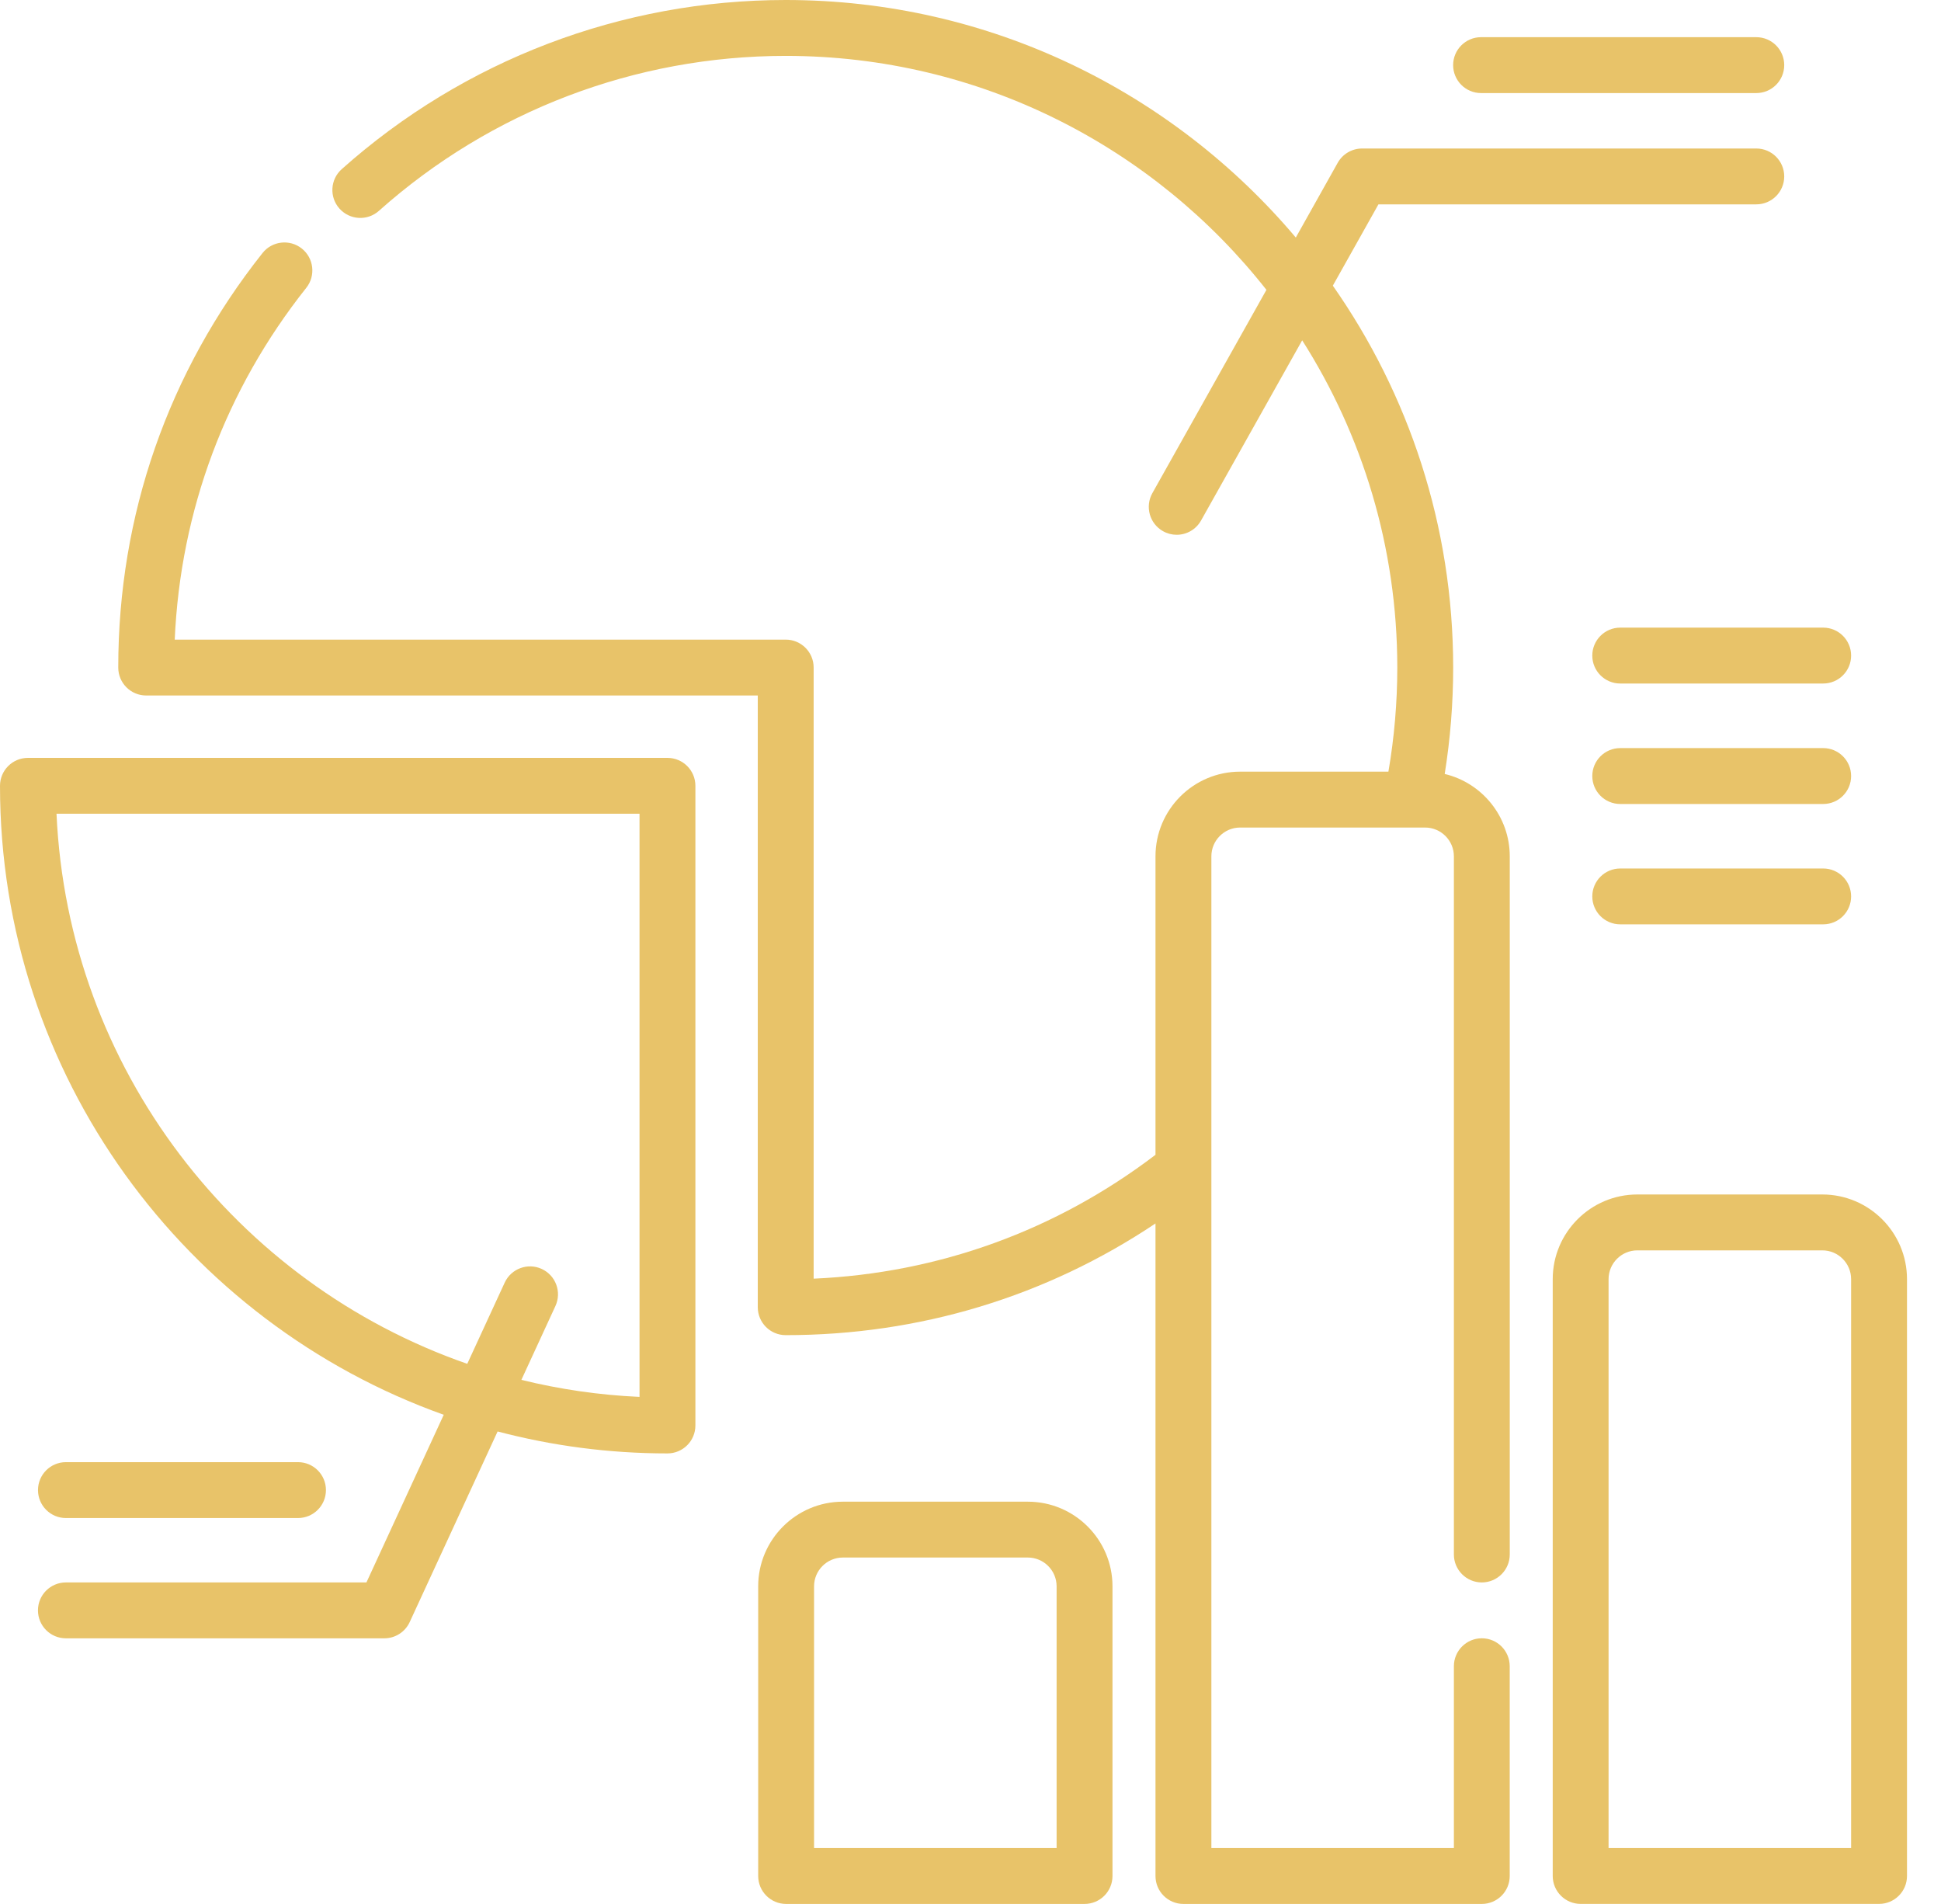 <?xml version="1.0" encoding="UTF-8"?> <svg xmlns="http://www.w3.org/2000/svg" width="52" height="51" viewBox="0 0 52 51" fill="none"><path d="M27.536 40.225H22.58C21.33 40.225 20.312 41.242 20.312 42.492V50.251C20.312 50.665 20.648 51 21.061 51H29.055C29.469 51 29.804 50.665 29.804 50.251V42.492C29.804 41.242 28.787 40.225 27.536 40.225ZM28.307 49.503H21.809V42.492C21.809 42.067 22.155 41.721 22.58 41.721H27.536C27.961 41.721 28.307 42.067 28.307 42.492V49.503H28.307Z" fill="#E8C369"></path><path d="M38.704 20.732C38.854 19.794 38.931 18.839 38.931 17.881C38.931 14.08 37.738 10.553 35.707 7.652L36.929 5.474H47.052C47.465 5.474 47.8 5.139 47.8 4.726C47.8 4.313 47.465 3.978 47.052 3.978H36.491C36.22 3.978 35.971 4.124 35.838 4.36L34.715 6.363C31.432 2.474 26.524 0 21.049 0C16.655 0 12.431 1.609 9.155 4.531C8.846 4.806 8.819 5.279 9.094 5.587C9.37 5.896 9.843 5.923 10.151 5.648C13.152 2.971 17.023 1.497 21.049 1.497C26.269 1.497 30.926 3.95 33.928 7.764L30.872 13.21C30.67 13.57 30.798 14.027 31.158 14.229C31.274 14.294 31.4 14.325 31.524 14.325C31.786 14.325 32.04 14.187 32.177 13.942L34.886 9.116C36.499 11.652 37.434 14.659 37.434 17.881C37.434 18.819 37.353 19.755 37.196 20.67H33.223C31.973 20.67 30.956 21.687 30.956 22.938V30.933C28.288 32.965 25.142 34.103 21.798 34.251V17.881C21.798 17.468 21.463 17.133 21.049 17.133H4.681C4.834 13.677 6.045 10.432 8.206 7.709C8.463 7.385 8.408 6.914 8.085 6.657C7.761 6.4 7.29 6.454 7.033 6.778C4.505 9.965 3.168 13.805 3.168 17.881C3.168 18.295 3.503 18.63 3.916 18.63H20.301V35.015C20.301 35.429 20.636 35.764 21.049 35.764C24.628 35.764 28.024 34.734 30.956 32.772V50.252C30.956 50.665 31.291 51 31.704 51H39.698C40.111 51 40.446 50.665 40.446 50.252V44.633C40.446 44.219 40.111 43.884 39.698 43.884C39.285 43.884 38.95 44.219 38.95 44.633V49.503H32.453V22.938C32.453 22.513 32.798 22.167 33.223 22.167H38.179C38.604 22.167 38.95 22.513 38.95 22.938V41.639C38.95 42.052 39.285 42.388 39.698 42.388C40.111 42.388 40.447 42.052 40.447 41.639V22.938C40.447 21.868 39.702 20.969 38.704 20.732Z" fill="#E8C369"></path><path d="M48.821 31.996H43.865C42.615 31.996 41.598 33.013 41.598 34.264V50.251C41.598 50.664 41.933 50.999 42.346 50.999H50.341C50.754 50.999 51.089 50.664 51.089 50.251V34.264C51.089 33.013 50.072 31.996 48.821 31.996ZM49.592 49.502H43.094V34.264C43.094 33.839 43.44 33.493 43.865 33.493H48.822C49.246 33.493 49.592 33.839 49.592 34.264V49.502H49.592Z" fill="#E8C369"></path><path d="M17.881 20.301H0.748C0.335 20.301 0 20.636 0 21.049C0 28.808 4.967 35.428 11.888 37.897L9.817 42.388H1.766C1.352 42.388 1.017 42.723 1.017 43.136C1.017 43.55 1.352 43.885 1.766 43.885H10.296C10.588 43.885 10.854 43.715 10.976 43.45L13.331 38.344C14.784 38.727 16.309 38.932 17.881 38.932C18.295 38.932 18.63 38.597 18.63 38.183V21.049C18.63 20.636 18.295 20.301 17.881 20.301ZM17.133 37.418C16.047 37.369 14.989 37.213 13.968 36.962L14.88 34.984C15.053 34.608 14.889 34.164 14.514 33.991C14.139 33.818 13.694 33.982 13.521 34.357L12.518 36.532C6.334 34.384 1.822 28.629 1.514 21.797H17.133V37.418Z" fill="#E8C369"></path><path d="M1.766 40.663H7.983C8.397 40.663 8.732 40.328 8.732 39.914C8.732 39.501 8.397 39.166 7.983 39.166H1.766C1.353 39.166 1.018 39.501 1.018 39.914C1.018 40.328 1.353 40.663 1.766 40.663Z" fill="#E8C369"></path><path d="M39.678 2.493H47.051C47.465 2.493 47.8 2.158 47.8 1.744C47.8 1.331 47.465 0.996 47.051 0.996H39.678C39.265 0.996 38.93 1.331 38.93 1.744C38.93 2.158 39.265 2.493 39.678 2.493Z" fill="#E8C369"></path><path d="M42.658 17.561C42.658 17.974 42.993 18.309 43.407 18.309H48.844C49.257 18.309 49.592 17.974 49.592 17.561C49.592 17.148 49.257 16.812 48.844 16.812H43.407C42.993 16.812 42.658 17.148 42.658 17.561Z" fill="#E8C369"></path><path d="M48.844 20.039H43.407C42.993 20.039 42.658 20.374 42.658 20.787C42.658 21.201 42.993 21.536 43.407 21.536H48.844C49.257 21.536 49.592 21.201 49.592 20.787C49.592 20.374 49.257 20.039 48.844 20.039Z" fill="#E8C369"></path><path d="M48.844 23.264H43.407C42.993 23.264 42.658 23.599 42.658 24.012C42.658 24.425 42.993 24.76 43.407 24.76H48.844C49.257 24.76 49.592 24.425 49.592 24.012C49.592 23.599 49.257 23.264 48.844 23.264Z" fill="#E8C369"></path></svg> 